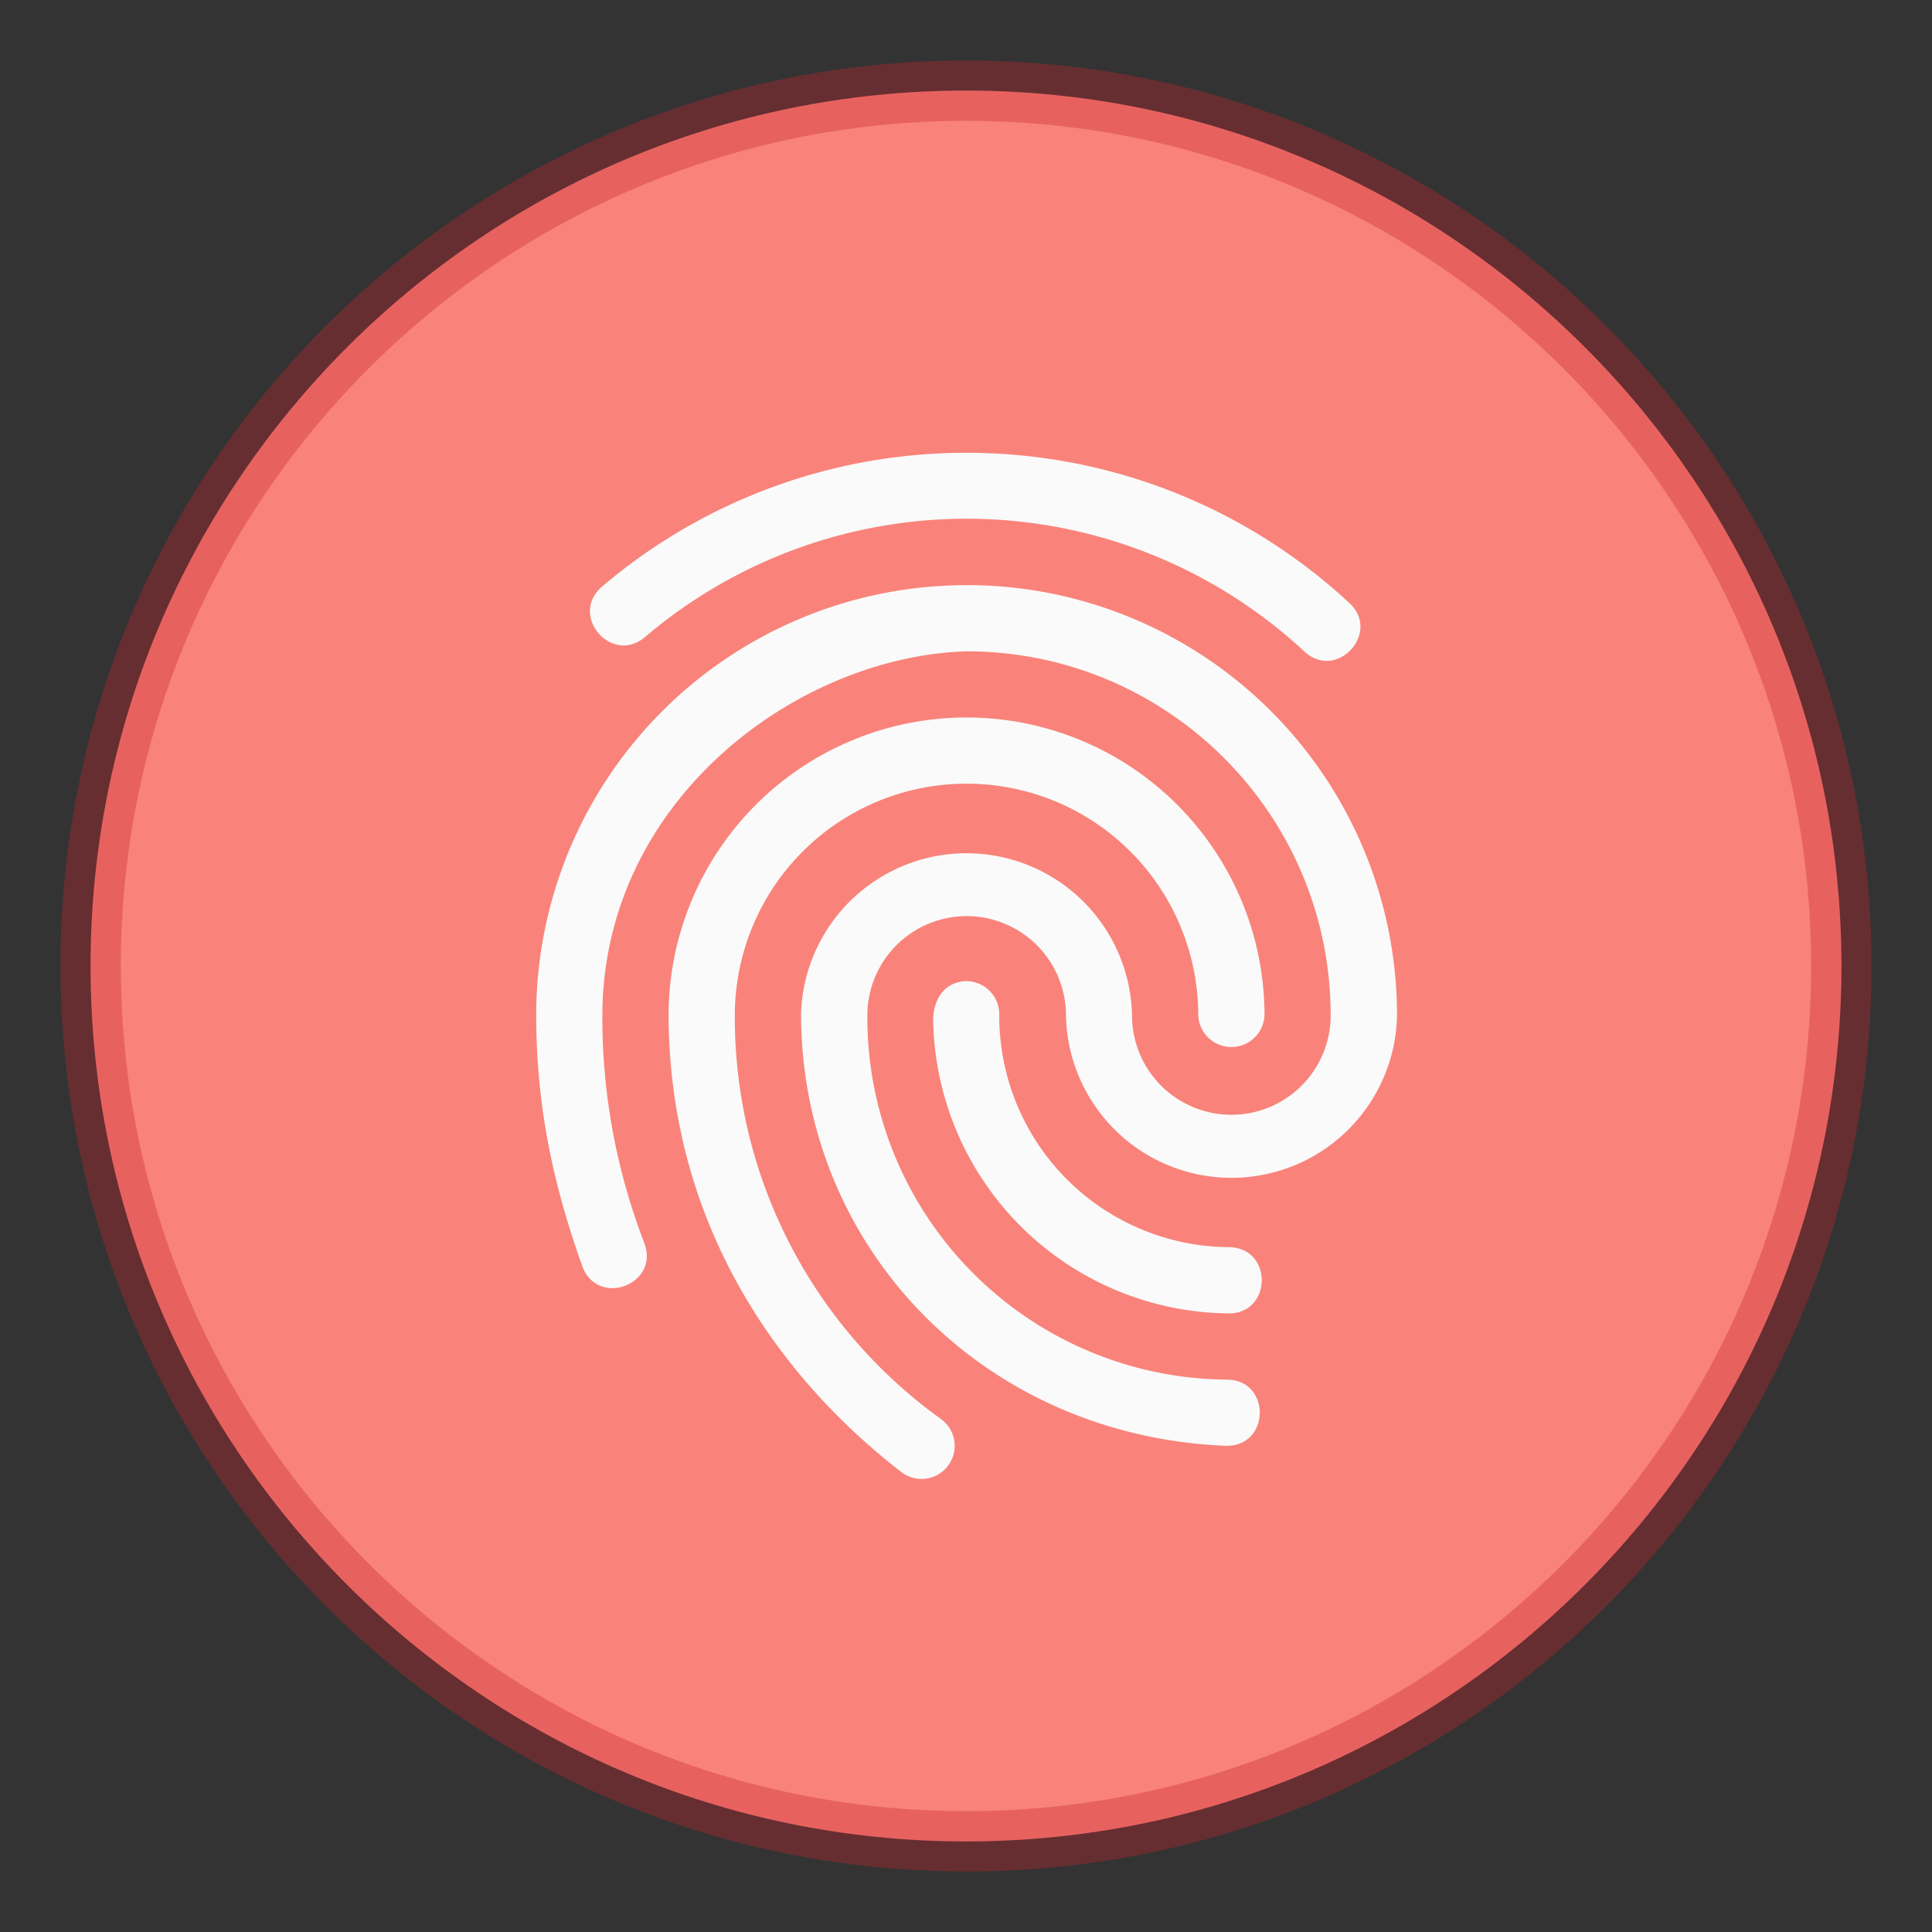 <svg xmlns="http://www.w3.org/2000/svg" height="32" width="32"><rect width="100%" height="100%" fill="#333333" stroke="none"/><path d="M16 1.5C8 1.5 1.5 8 1.5 16S8 30.5 16 30.5 30.5 24 30.5 16 24 1.5 16 1.5z" style="marker:none" color="#000" overflow="visible" opacity=".99" fill="#fc847b" fill-opacity=".992"/><path d="M16 1.502C8 1.502 1.502 8 1.502 16 1.502 24 8 30.498 16 30.498 24 30.498 30.498 24 30.498 16 30.498 8 24 1.502 16 1.502z" style="marker:none;font-variant-east_asian:normal;isolation:auto;mix-blend-mode:normal;solid-color:#000;solid-opacity:1;filter-blend-mode:normal;filter-gaussianBlur-deviation:0" fill="none" stroke="#c6262e" stroke-linecap="round" stroke-linejoin="round" opacity=".35" color="#000" overflow="visible"/><path style="marker:none" d="M16.207 7.502a9.3 9.3 0 0 0-6.233 2.212c-.557.474.154 1.31.711.836a8.217 8.217 0 0 1 10.91.232c.536.516 1.3-.307.745-.803a9.3 9.3 0 0 0-6.132-2.477zm-.198 2.19a7.128 7.128 0 0 0-7.128 7.094c0 1.675.334 2.977.767 4.195.263.682 1.286.287 1.023-.395a10.363 10.363 0 0 1-.694-3.757c0-3.575 3.226-5.956 6.031-6.041 3.331 0 6.032 2.7 6.032 6.031a1.645 1.645 0 1 1-3.29 0 2.742 2.742 0 0 0-5.482-.033c0 3.89 3.028 7.004 7.044 7.161.731.007.742-1.09.011-1.096a6 6 0 0 1-5.957-6.032 1.645 1.645 0 1 1 3.29 0 2.742 2.742 0 0 0 5.483 0 7.128 7.128 0 0 0-7.128-7.128zm0 2.192a4.935 4.935 0 0 0-4.935 4.901c0 3.44 1.777 5.998 3.87 7.608a.548.548 0 1 0 .64-.891 8.186 8.186 0 0 1-3.413-6.684 3.838 3.838 0 1 1 7.676 0 .548.548 0 1 0 1.097-.05 4.935 4.935 0 0 0-4.933-4.884zM16 16.25c-.386.019-.533.329-.544.627a4.941 4.941 0 0 0 4.888 4.877c.732.008.743-1.089.011-1.097a3.83 3.83 0 0 1-3.804-3.849.548.548 0 0 0-.554-.557z" fill="#fafafa"/></svg>